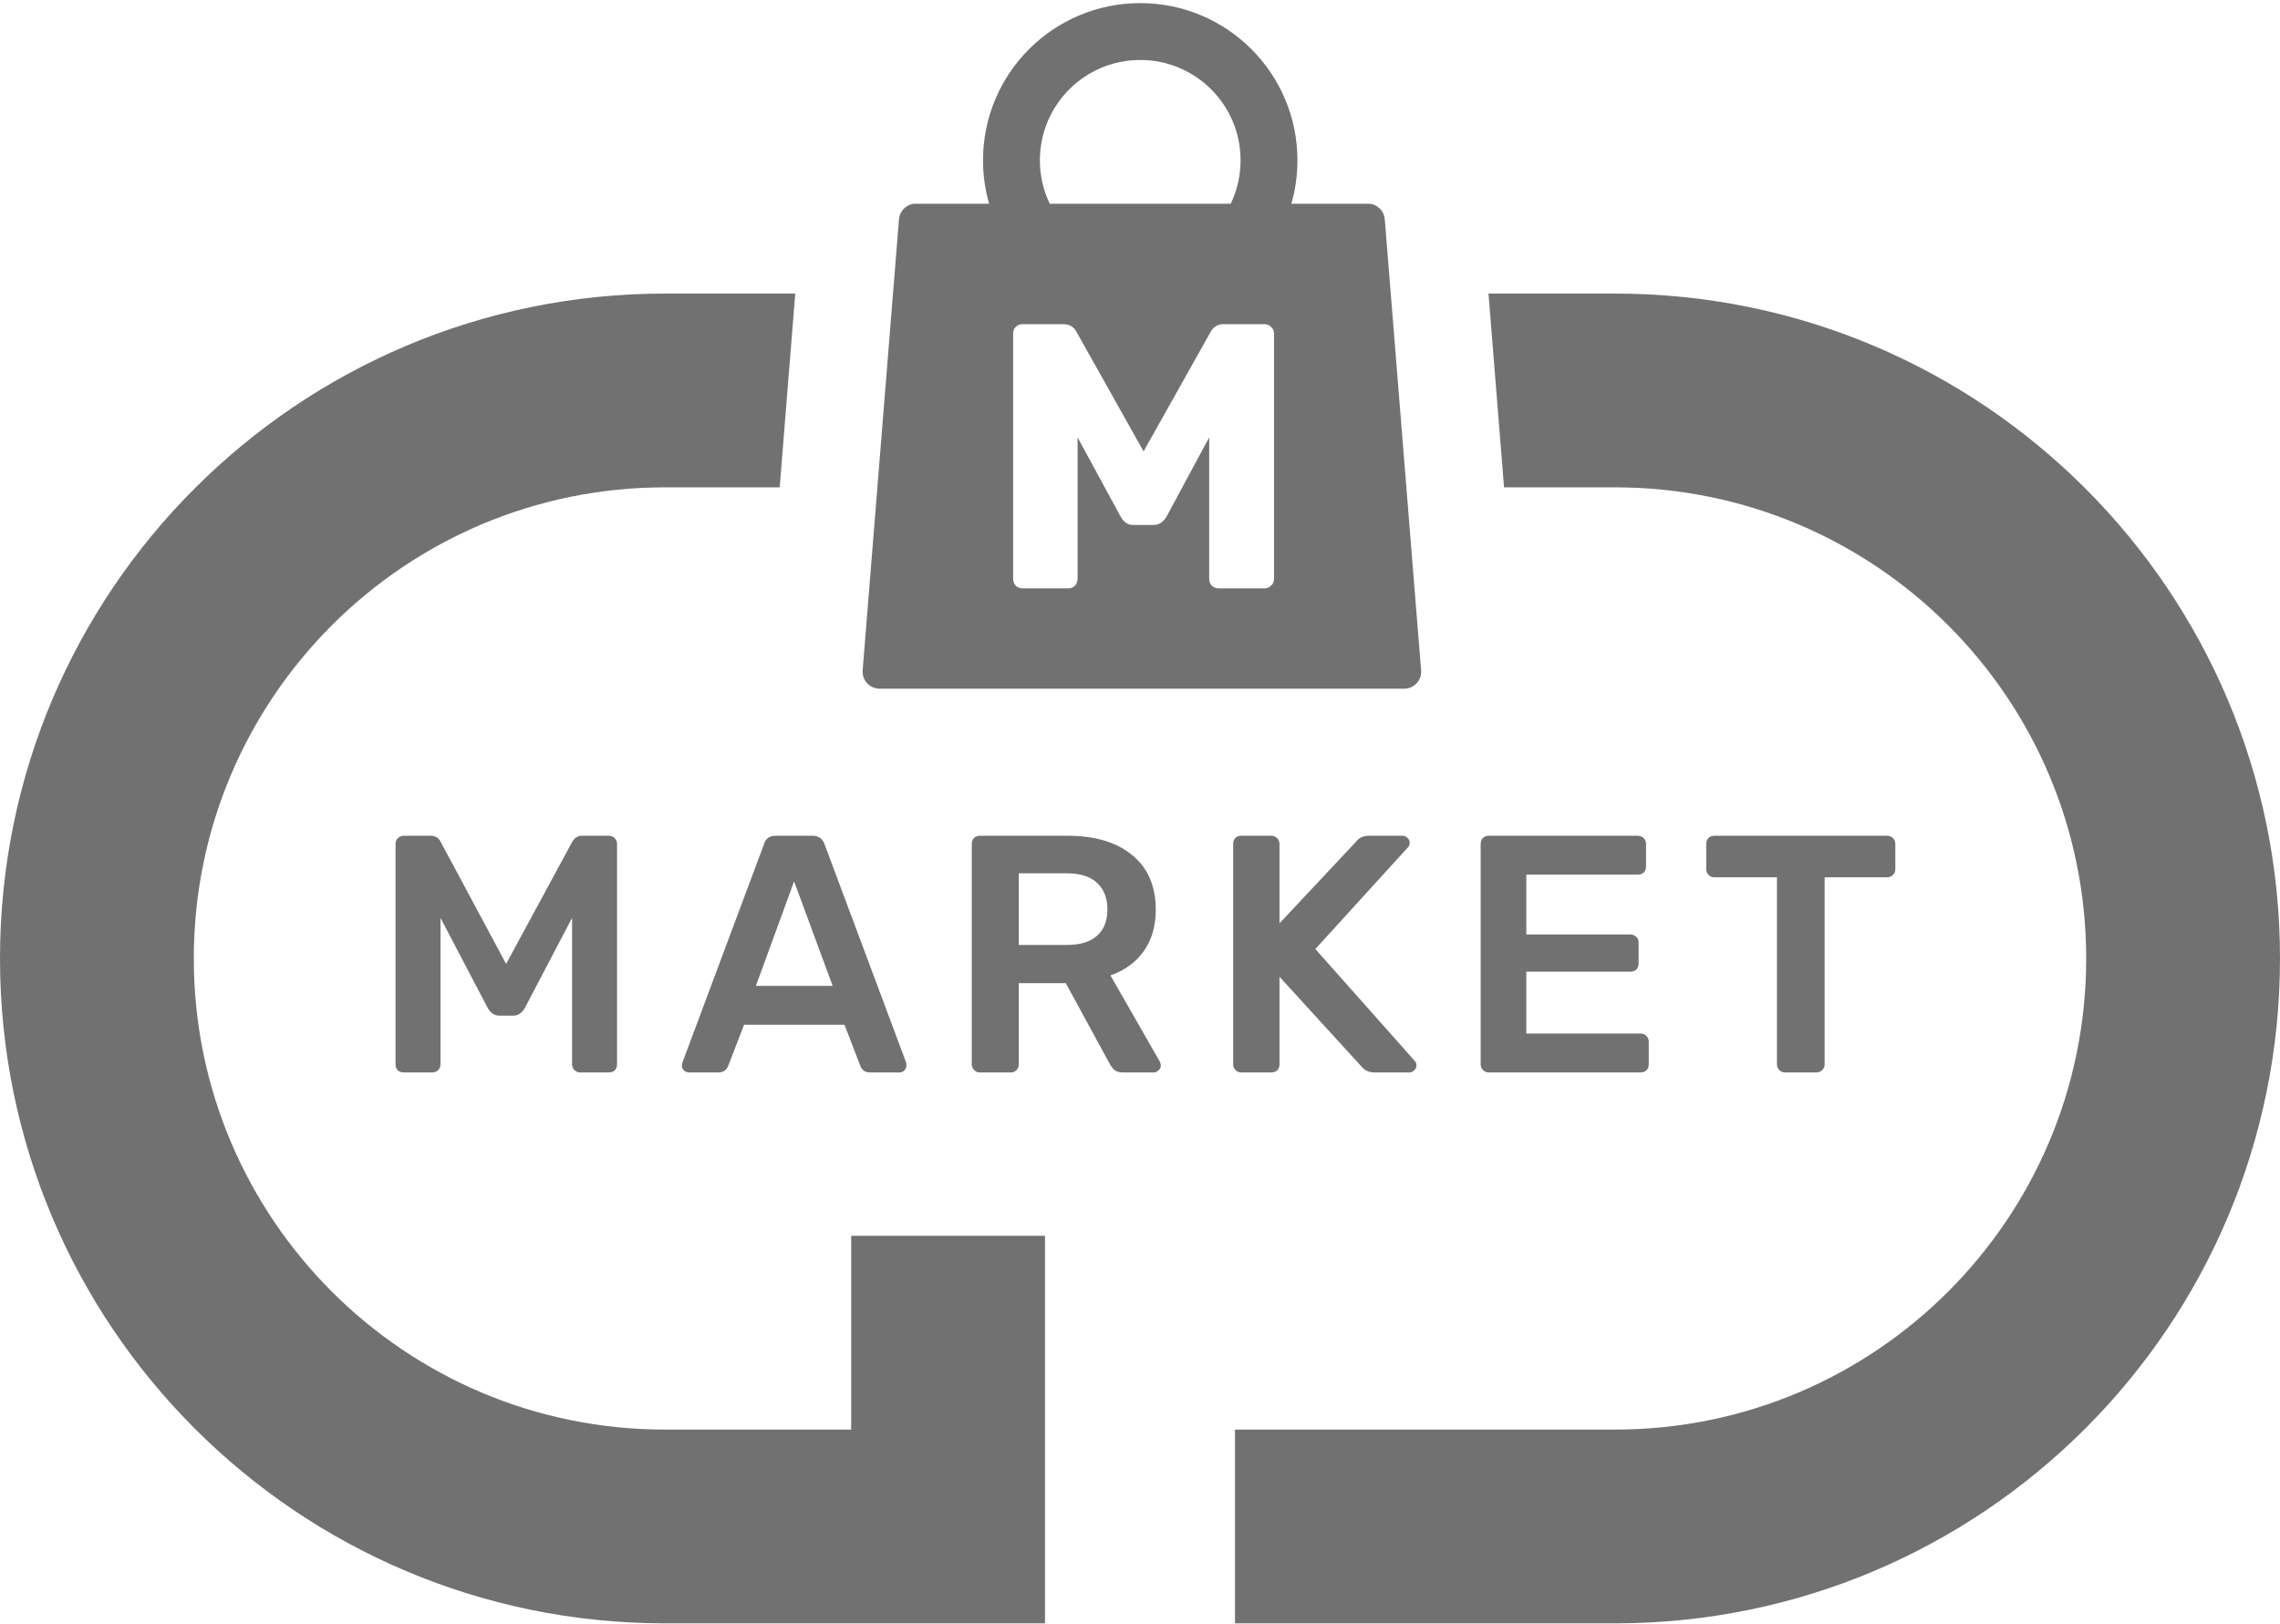 <?xml version="1.0" encoding="UTF-8"?>
<svg xmlns="http://www.w3.org/2000/svg" width="508" height="362" viewBox="0 0 508 362" fill="none">
  <path fill-rule="evenodd" clip-rule="evenodd" d="M173.721 108.602H148.167C90.184 108.602 43.18 155.606 43.18 213.588C43.18 271.571 90.184 318.575 148.167 318.575H189.653V275.395H232.833L232.833 318.575V361.755L189.653 361.755L148.167 361.755C66.337 361.755 0 295.418 0 213.588C0 131.758 66.337 65.421 148.167 65.421H177.187L173.721 108.602ZM335.112 108.602H359.833C417.816 108.602 464.82 155.606 464.82 213.588C464.82 271.571 417.816 318.575 359.833 318.575H275.167V361.755L359.833 361.755C441.664 361.755 508 295.418 508 213.588C508 131.758 441.664 65.421 359.833 65.421H331.646L335.112 108.602Z" fill="#717171"></path>
  <path d="M90.008 238.988C89.456 238.988 89.004 238.837 88.652 238.536C88.3 238.184 88.124 237.732 88.124 237.18V188.125C88.124 187.572 88.3 187.12 88.652 186.768C89.004 186.417 89.456 186.241 90.008 186.241H95.961C97.016 186.241 97.77 186.718 98.222 187.672L112.765 214.8L127.459 187.672C127.961 186.718 128.715 186.241 129.719 186.241H135.597C136.15 186.241 136.602 186.417 136.953 186.768C137.305 187.12 137.481 187.572 137.481 188.125V237.18C137.481 237.732 137.305 238.184 136.953 238.536C136.602 238.837 136.15 238.988 135.597 238.988H129.267C128.765 238.988 128.338 238.812 127.986 238.461C127.635 238.109 127.459 237.682 127.459 237.18V204.552L116.909 224.671C116.256 225.776 115.402 226.329 114.347 226.329H111.258C110.203 226.329 109.349 225.776 108.696 224.671L98.146 204.552V237.18C98.146 237.682 97.971 238.109 97.619 238.461C97.317 238.812 96.891 238.988 96.338 238.988H90.008Z" fill="#717171"></path>
  <path d="M153.497 238.988C153.095 238.988 152.718 238.837 152.367 238.536C152.065 238.235 151.915 237.858 151.915 237.406L152.065 236.727L170.225 188.125C170.577 186.869 171.456 186.241 172.863 186.241H181.076C182.382 186.241 183.262 186.869 183.714 188.125L201.874 236.727C201.924 236.878 201.949 237.104 201.949 237.406C201.949 237.858 201.798 238.235 201.497 238.536C201.196 238.837 200.844 238.988 200.442 238.988H193.886C193.233 238.988 192.731 238.837 192.379 238.536C192.028 238.235 191.802 237.908 191.701 237.556L188.159 228.363H165.78L162.238 237.556C161.836 238.511 161.108 238.988 160.053 238.988H153.497ZM185.522 219.698L176.932 196.413L168.417 219.698H185.522Z" fill="#717171"></path>
  <path d="M218.328 238.988C217.826 238.988 217.399 238.812 217.047 238.461C216.695 238.109 216.519 237.682 216.519 237.18V188.125C216.519 187.572 216.67 187.12 216.972 186.768C217.323 186.417 217.775 186.241 218.328 186.241H237.844C243.973 186.241 248.771 187.672 252.237 190.536C255.753 193.399 257.512 197.468 257.512 202.743C257.512 206.41 256.607 209.5 254.799 212.012C253.041 214.473 250.579 216.256 247.414 217.362L258.416 236.577C258.567 236.878 258.642 237.154 258.642 237.406C258.642 237.858 258.466 238.235 258.114 238.536C257.813 238.837 257.461 238.988 257.06 238.988H250.202C249.399 238.988 248.771 238.812 248.319 238.461C247.917 238.109 247.54 237.607 247.188 236.954L237.468 219.095H226.994V237.18C226.994 237.682 226.818 238.109 226.466 238.461C226.165 238.812 225.738 238.988 225.185 238.988H218.328ZM237.618 210.58C240.632 210.58 242.893 209.902 244.4 208.545C245.957 207.189 246.736 205.23 246.736 202.668C246.736 200.106 245.957 198.121 244.4 196.715C242.893 195.308 240.632 194.605 237.618 194.605H226.994V210.58H237.618Z" fill="#717171"></path>
  <path d="M276.565 238.988C276.062 238.988 275.635 238.812 275.284 238.461C274.932 238.109 274.756 237.682 274.756 237.18V188.125C274.756 187.572 274.907 187.12 275.208 186.768C275.56 186.417 276.012 186.241 276.565 186.241H283.196C283.749 186.241 284.201 186.417 284.552 186.768C284.904 187.12 285.08 187.572 285.08 188.125V205.757L302.11 187.597C302.763 186.693 303.742 186.241 305.048 186.241H312.508C312.91 186.241 313.262 186.391 313.563 186.693C313.915 186.994 314.091 187.371 314.091 187.823C314.091 188.175 313.99 188.476 313.789 188.727L293.067 211.484L315.221 236.426C315.472 236.727 315.598 237.054 315.598 237.406C315.598 237.858 315.422 238.235 315.07 238.536C314.769 238.837 314.417 238.988 314.015 238.988H306.254C304.998 238.988 304.019 238.536 303.315 237.632L285.08 217.663V237.18C285.08 237.732 284.904 238.184 284.552 238.536C284.201 238.837 283.749 238.988 283.196 238.988H276.565Z" fill="#717171"></path>
  <path d="M331.711 238.988C331.209 238.988 330.782 238.812 330.43 238.461C330.078 238.109 329.903 237.682 329.903 237.18V188.125C329.903 187.572 330.053 187.12 330.355 186.768C330.706 186.417 331.159 186.241 331.711 186.241H364.867C365.419 186.241 365.871 186.417 366.223 186.768C366.575 187.12 366.75 187.572 366.75 188.125V193.098C366.75 193.65 366.575 194.103 366.223 194.454C365.871 194.756 365.419 194.906 364.867 194.906H340.075V208.244H363.209C363.761 208.244 364.214 208.42 364.565 208.771C364.917 209.073 365.093 209.5 365.093 210.052V214.724C365.093 215.277 364.917 215.729 364.565 216.081C364.214 216.382 363.761 216.533 363.209 216.533H340.075V230.322H365.469C366.022 230.322 366.474 230.498 366.826 230.85C367.177 231.202 367.353 231.654 367.353 232.206V237.18C367.353 237.732 367.177 238.184 366.826 238.536C366.474 238.837 366.022 238.988 365.469 238.988H331.711Z" fill="#717171"></path>
  <path d="M397.726 238.988C397.224 238.988 396.797 238.812 396.445 238.461C396.093 238.109 395.917 237.682 395.917 237.18V195.509H381.977C381.475 195.509 381.048 195.333 380.696 194.982C380.344 194.63 380.169 194.203 380.169 193.701V188.125C380.169 187.572 380.319 187.12 380.621 186.768C380.972 186.417 381.425 186.241 381.977 186.241H420.407C420.96 186.241 421.412 186.417 421.764 186.768C422.115 187.12 422.291 187.572 422.291 188.125V193.701C422.291 194.203 422.115 194.63 421.764 194.982C421.412 195.333 420.96 195.509 420.407 195.509H406.542V237.18C406.542 237.682 406.366 238.109 406.015 238.461C405.663 238.812 405.211 238.988 404.658 238.988H397.726Z" fill="#717171"></path>
  <path fill-rule="evenodd" clip-rule="evenodd" d="M220.38 45.411C219.497 42.334 219.023 39.083 219.023 35.722C219.023 16.377 234.706 0.694 254.051 0.694C273.396 0.694 289.078 16.377 289.078 35.722C289.078 39.083 288.605 42.334 287.721 45.411H305.307C307.03 45.663 308.393 47.081 308.537 48.87L316.608 149.079C316.638 149.271 316.653 149.468 316.653 149.668C316.653 151.771 314.955 153.475 312.859 153.475H312.849H195.988C194.929 153.475 193.917 153.03 193.199 152.249C192.48 151.468 192.12 150.421 192.206 149.362L200.3 48.87C200.444 47.081 201.807 45.663 203.53 45.411H220.38ZM233.895 45.411C232.484 42.48 231.693 39.193 231.693 35.722C231.693 23.374 241.703 13.364 254.051 13.364C266.399 13.364 276.409 23.374 276.409 35.722C276.409 39.193 275.618 42.48 274.206 45.411H233.895ZM226.322 130.528C226.773 130.92 227.28 131.117 227.843 131.117H237.982C238.602 131.117 239.108 130.92 239.503 130.528C239.897 130.079 240.094 129.575 240.094 129.014V97.473L249.642 115.052C249.98 115.669 250.374 116.145 250.825 116.482C251.275 116.818 251.867 116.986 252.599 116.986H256.993C258.232 116.986 259.218 116.341 259.95 115.052L269.413 97.473V129.014C269.413 129.631 269.61 130.135 270.005 130.528C270.455 130.92 270.99 131.117 271.61 131.117H281.665C282.284 131.117 282.791 130.92 283.186 130.528C283.636 130.135 283.862 129.631 283.862 129.014V74.343C283.862 73.726 283.636 73.222 283.186 72.829C282.791 72.436 282.284 72.24 281.665 72.24H272.624C271.272 72.24 270.286 72.857 269.667 74.091L254.796 100.585L239.925 74.091C239.306 72.857 238.32 72.24 236.968 72.24H227.843C227.28 72.24 226.773 72.436 226.322 72.829C225.928 73.222 225.73 73.726 225.73 74.343V129.014C225.73 129.575 225.928 130.079 226.322 130.528Z" fill="#717171"></path>
</svg>
